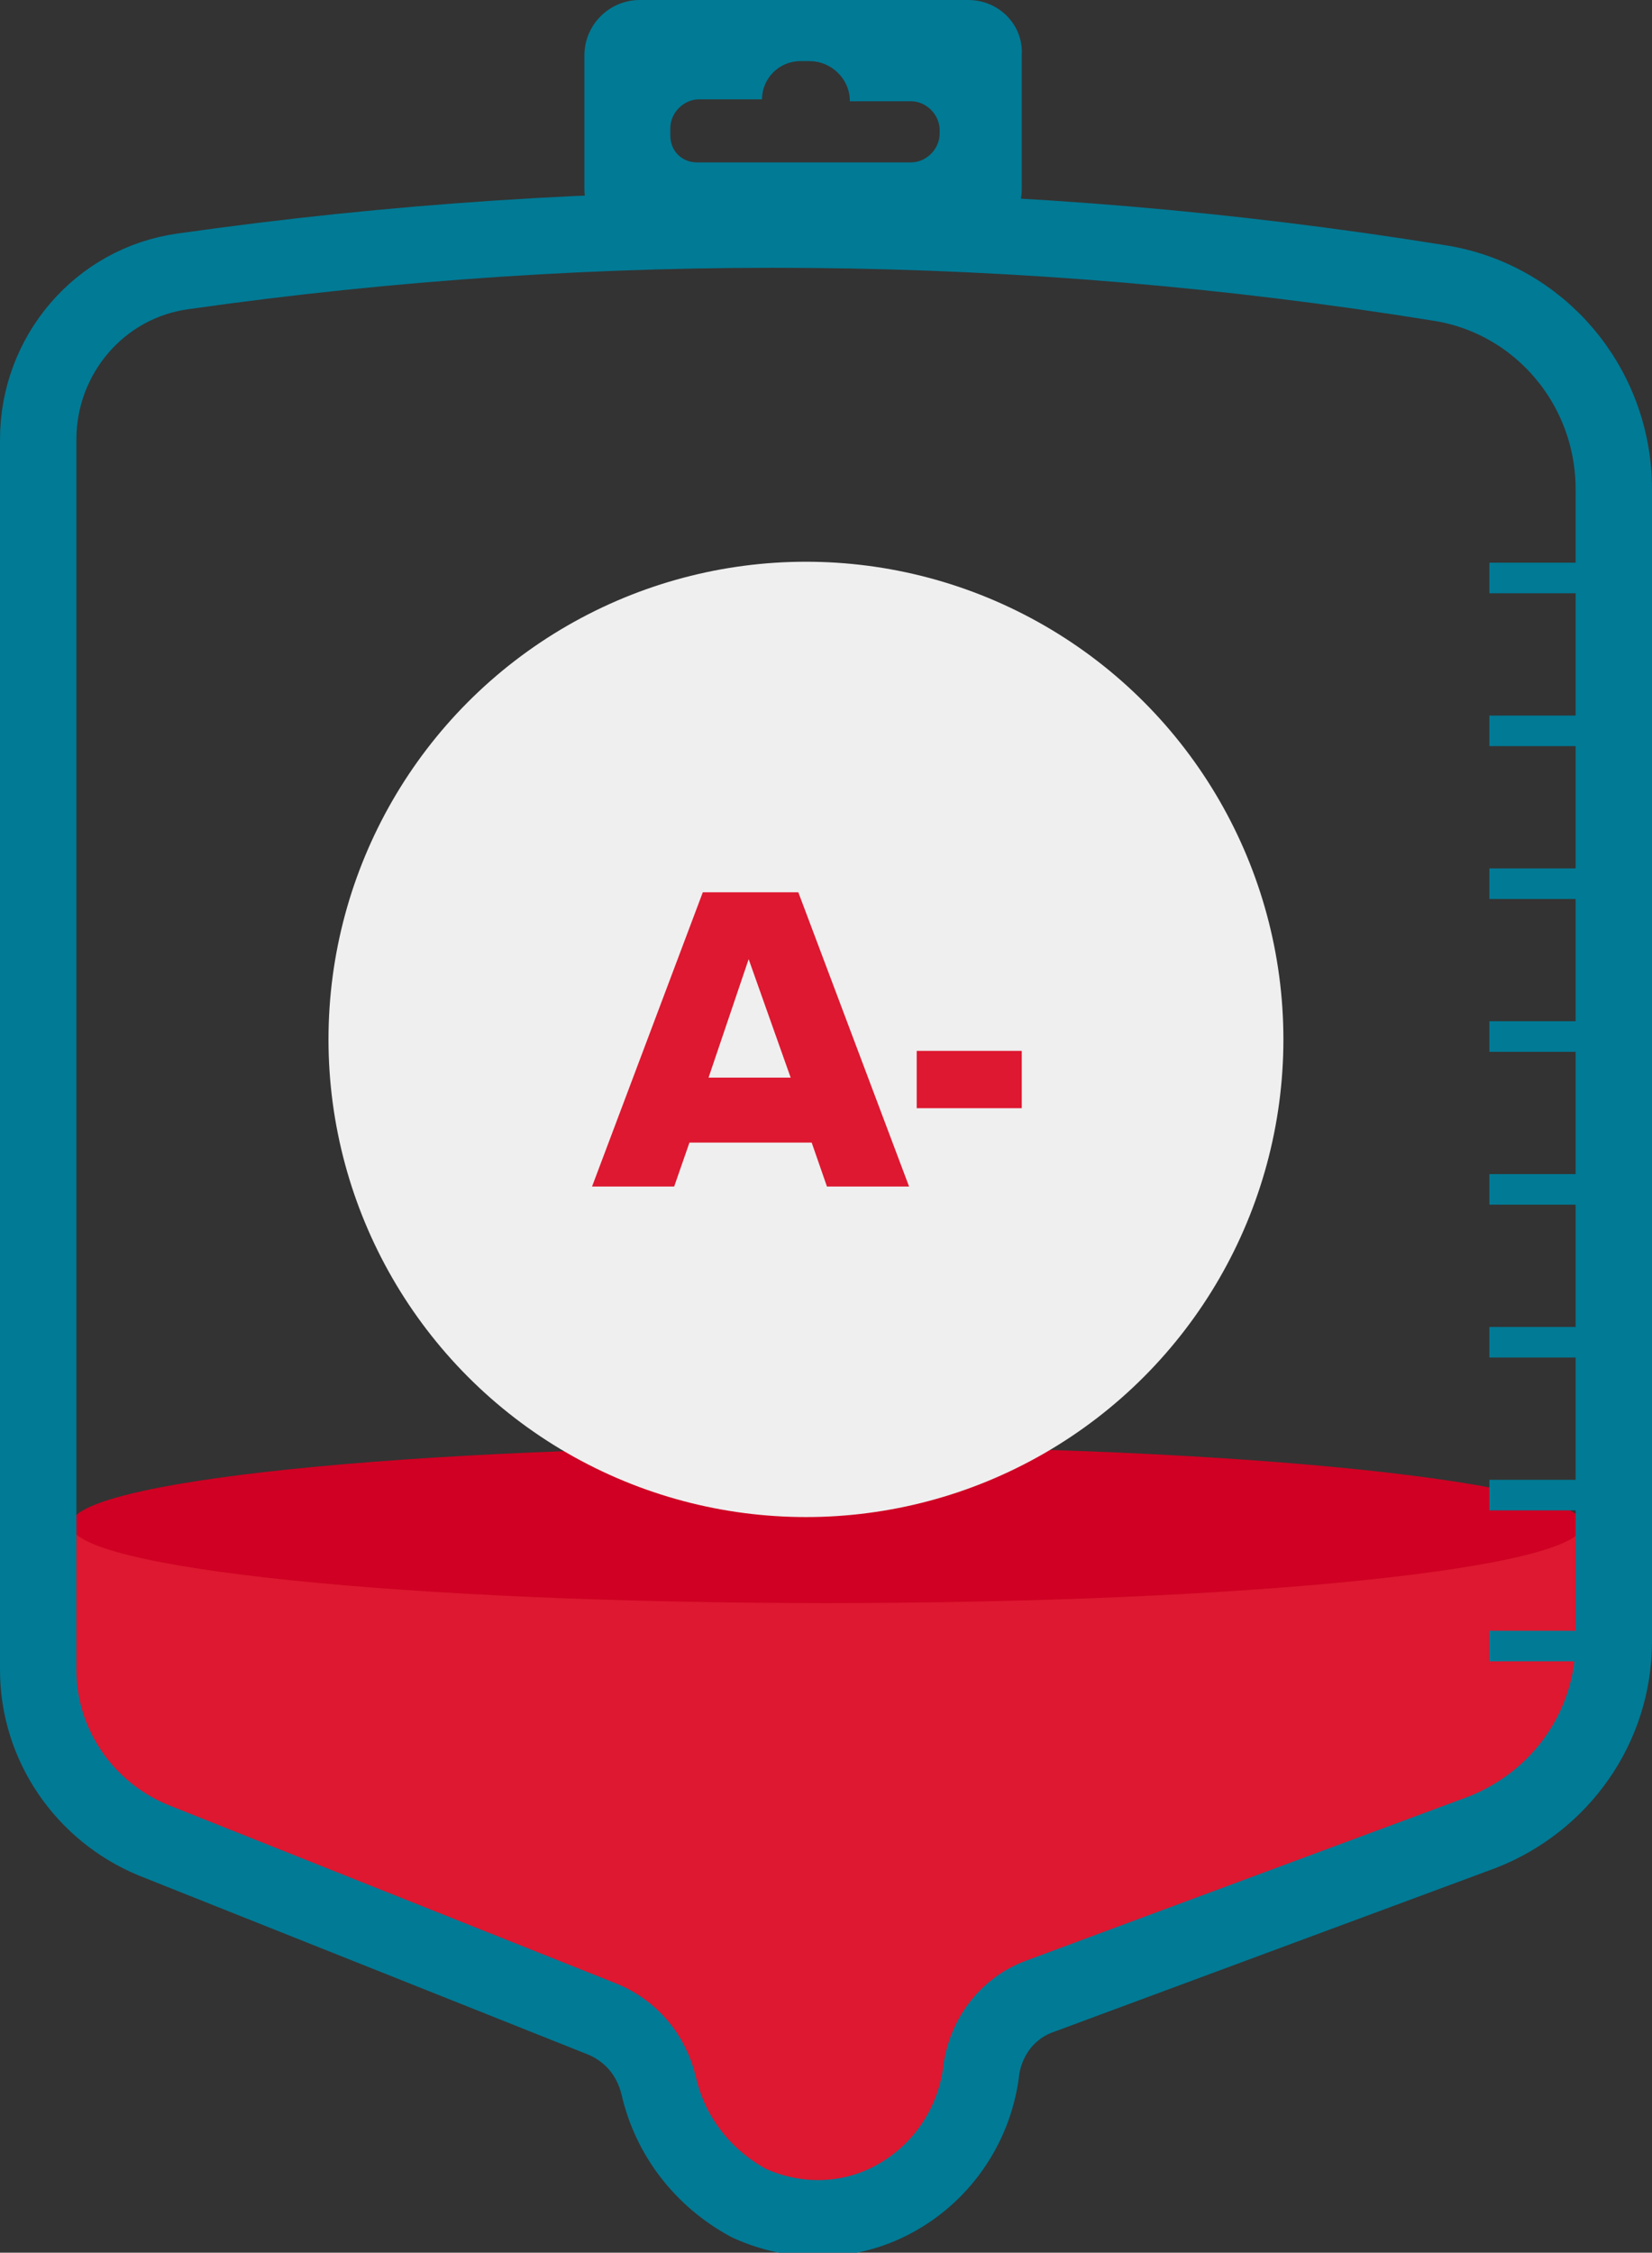 <?xml version="1.0" encoding="utf-8"?>
<!-- Generator: Adobe Illustrator 28.1.0, SVG Export Plug-In . SVG Version: 6.00 Build 0)  -->
<svg version="1.1" id="Calque_1" xmlns="http://www.w3.org/2000/svg" xmlns:xlink="http://www.w3.org/1999/xlink" x="0px" y="0px"
	 viewBox="0 0 86.5 117.9" style="enable-background:new 0 0 86.5 117.9;" xml:space="preserve">
<rect x="0" y="0" width="86.5" height="117.9" fill="#333333" stroke="none"/>
<style type="text/css">
	.st0{fill:#DD1830;}
	.st1{fill:#CF0023;}
	.st2{fill:#007A95;}
	.st3{fill:#EFEFEF;}
	.st4{fill:none;stroke:#007A95;stroke-width:4;stroke-miterlimit:10;}
</style>
<g>
	<g transform="translate(1)">
		<path class="st0" d="M30.6,107.6L7,97.4c-3.6-1-6-3.5-6-6.3l0.5-8.7c0-3.1,2.7-3.2,7.1-3.7c21.8-2.5,43.9-2.5,65.7-0.1
			c5.3,0.6,9.2,0,9.2,3.8V90c0,3.2-2.8,6-6.9,7.1l-23.2,6.1c-1.6,0.4-2.7,6.4-3,7.6c-0.5,2.4-2.3,4.2-4.6,4.9
			c-2.4,0.9-5.1,0.9-7.6,0.1c-2.1-0.7-3.8-2.3-4.7-4.3C33.1,110.4,32,108,30.6,107.6"/>
		<path class="st1" d="M81.9,79.8c0,2.3-17.7,4.1-39.6,4.1S2.7,82.1,2.7,79.8s17.7-4.1,39.6-4.1S81.9,77.6,81.9,79.8"/>
		<path class="st2" d="M49.7,0H32.5c-1.6,0-2.9,1.3-2.9,2.9v7c0,1.6,1.3,2.9,2.9,2.9h17.1c1.6,0,2.9-1.3,2.9-2.9v0v-7
			C52.6,1.3,51.3,0,49.7,0L49.7,0 M48.2,7c0,0.8-0.7,1.5-1.5,1.5H35.5c-0.8,0-1.4-0.6-1.4-1.4v0V6.7c0-0.8,0.7-1.5,1.5-1.5h3.3v0
			c0-1.1,0.9-2,2-2l0,0h0.5c1.1,0,2.1,0.9,2.1,2.1v0h3.2c0.8,0,1.5,0.7,1.5,1.5c0,0,0,0,0,0V7z"/>
		<g transform="translate(77.684 22.65)">
			<path class="st2" d="M-0.7,30.8h5.6v1.6h-5.6V30.8z"/>
			<path class="st2" d="M-0.7,38.8h5.6v1.6h-5.6V38.8z"/>
			<path class="st2" d="M-0.7,46.8h5.6v1.6h-5.6V46.8z"/>
			<path class="st2" d="M-0.7,54.8h5.6v1.6h-5.6V54.8z"/>
			<path class="st2" d="M-0.7,62.7h5.6v1.6h-5.6V62.7z"/>
			<path class="st2" d="M-0.7,22.8h5.6v1.6h-5.6V22.8z"/>
			<path class="st2" d="M-0.7,14.8h5.6v1.6h-5.6V14.8z"/>
			<path class="st2" d="M-0.7,6.8h5.6v1.6h-5.6V6.8z"/>
		</g>
		<g transform="translate(-1)">
			<circle class="st3" cx="42.2" cy="54.4" r="25"/>
		</g>
		<path class="st4" d="M30.6,105.7L7,96.3c-3.6-1.5-6-5-6-8.9V23c0-4.4,3.2-8.2,7.6-8.8c21.8-3.1,44-2.9,65.7,0.6
			c5.3,0.8,9.2,5.4,9.2,10.8v60.3c0,4.5-2.8,8.4-6.9,10l-23.2,8.6c-1.6,0.6-2.7,2-3,3.7c-0.3,2.9-2,5.5-4.6,6.9
			c-2.4,1.3-5.2,1.3-7.6,0.2c-2.4-1.3-4.1-3.5-4.7-6.1C33.1,107.5,32,106.3,30.6,105.7z"/>
	</g>
</g>
<g>
	<path class="st0" d="M42.5,59.8h-6.4l-0.8,2.3H31l5.8-15.4h5l5.8,15.4h-4.3L42.5,59.8z M37.1,56.4h4.3l-2.2-6.2L37.1,56.4z"/>
	<path class="st0" d="M48,55h5.5v3H48V55z"/>
</g>
</svg>
